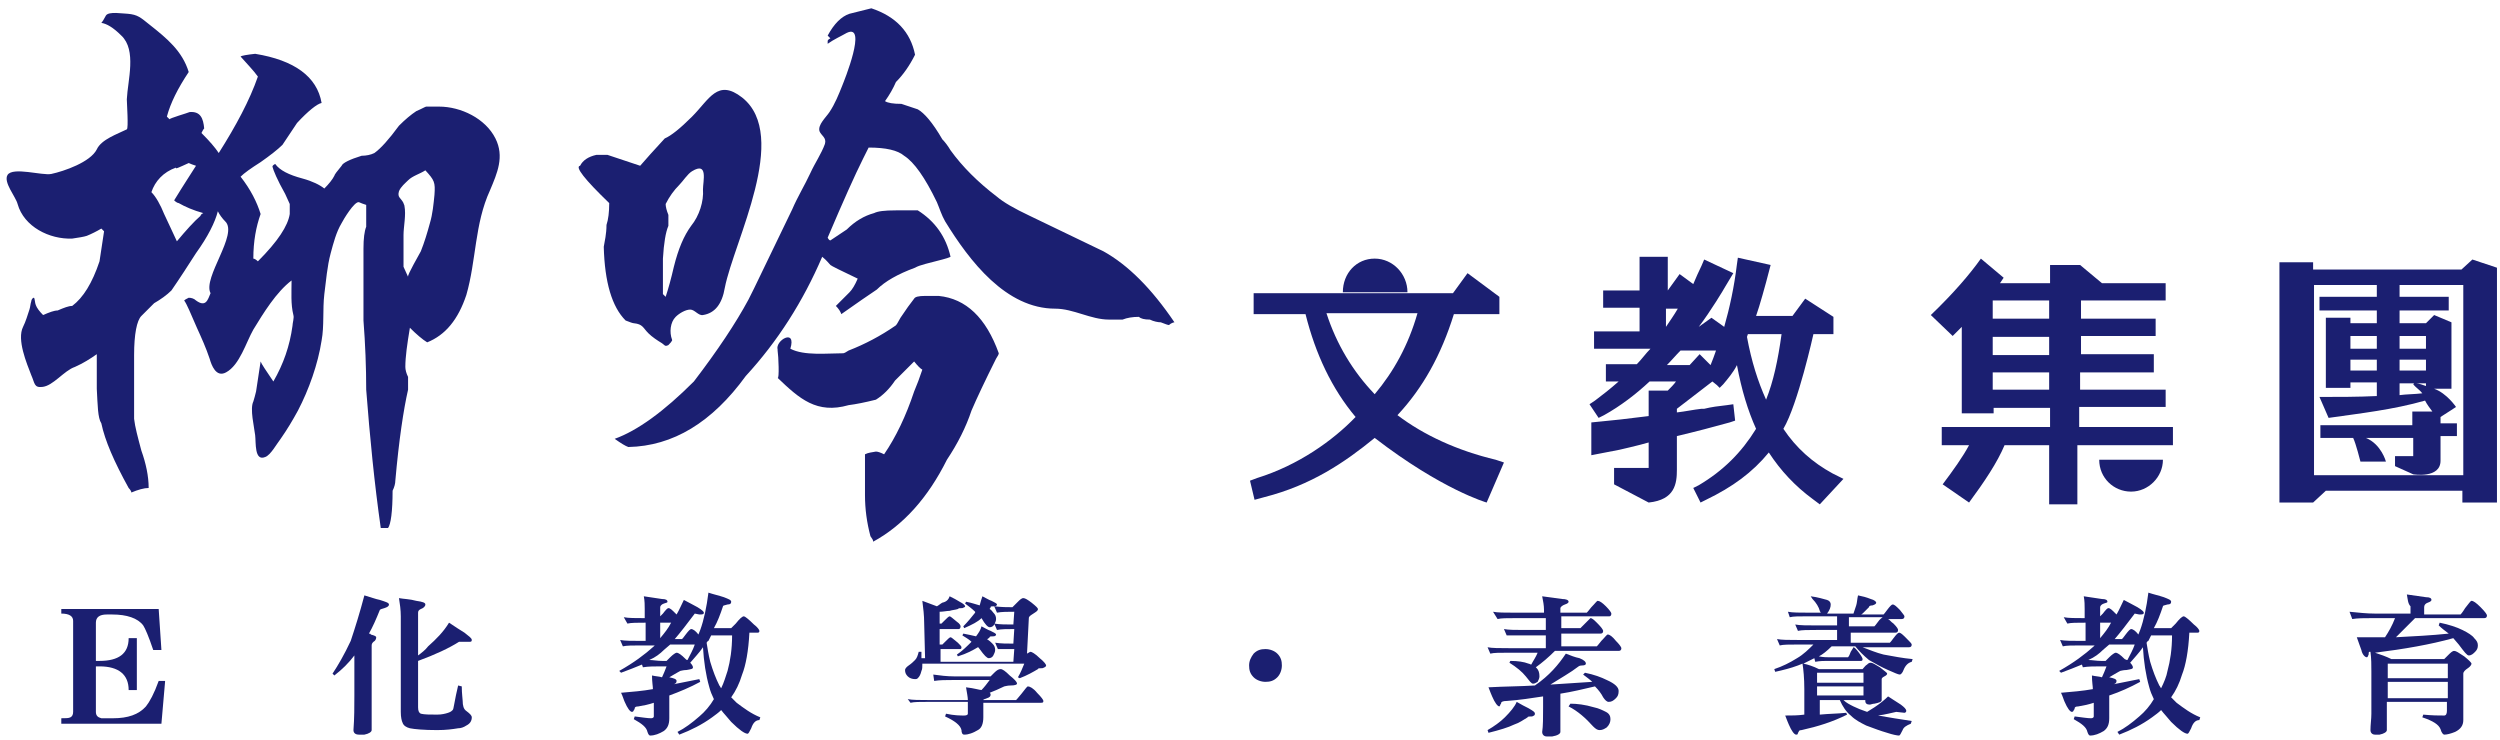 <svg width="206" height="61" viewBox="0 0 206 61" fill="none" xmlns="http://www.w3.org/2000/svg">
<path d="M190.6 22.209H202.825L203.725 21.384L205.75 22.059V23.559V41.409H202.9V40.434H191.65L190.6 41.409H187.825V21.609H190.6V22.209V22.209ZM202.975 39.159V23.484H190.675V39.159H202.975ZM198.775 34.809V33.909H200.425C200.2 33.609 199.975 33.309 199.825 33.009C197.2 33.759 194.5 34.059 191.875 34.434L191.125 32.709C192.625 32.709 194.35 32.709 195.85 32.634V31.509H193.675V31.959H191.65V26.184H193.675V26.634H195.85V25.584H191.125V24.459H195.85V23.484H197.725V24.459H201.775V25.584H197.725V26.634H199.9L200.575 25.959L202 26.559V27.159V32.034H200.575C201.625 32.409 202.375 33.534 202.375 33.534C202.375 33.534 201.7 33.984 201.1 34.359V34.884H202.45V35.934H201.1C201.1 35.934 201.1 37.509 201.1 37.959C201.1 39.459 198.85 39.084 198.85 39.084L197.35 38.409V37.584H198.85V36.084H194.95C196.225 36.609 196.6 38.034 196.6 38.034H194.5C194.5 38.034 194.125 36.534 193.9 36.084H191.2V35.034H198.775V34.809ZM195.85 28.659V27.684H193.675V28.734H195.85V28.659ZM195.85 30.534V29.634H193.675V30.534H195.85ZM199.9 28.659V27.684H197.725V28.734H199.9V28.659ZM199.9 30.534V29.634H197.725V30.534H199.9ZM199.6 32.409C199.375 32.109 199.075 31.959 198.85 31.659L198.925 31.584H197.725V32.559C198.25 32.484 199 32.484 199.6 32.409ZM199.9 31.584H199.075C199.3 31.584 199.675 31.734 199.9 31.809V31.584Z" fill="#1B1F71"/>
<path d="M151 39.009C149.35 38.109 148 36.909 146.95 35.334C148.15 33.309 149.425 27.534 149.425 27.534H151.075V26.109L148.75 24.609L147.7 26.034H144.7C145 25.209 145.525 23.259 145.525 23.259L145.9 21.834L143.2 21.234L143.125 21.759C142.9 23.634 142.525 25.359 142.075 26.934L141.025 26.184L139.975 26.934C140.95 25.659 142.075 23.784 142.15 23.634L142.825 22.509L140.425 21.384L140.2 21.909C139.975 22.359 139.75 22.884 139.525 23.409L138.4 22.584L137.425 23.934V21.159H135.1V23.934H132.1V25.359H135.1V27.309H131.35V28.734H136C135.625 29.109 135.25 29.634 134.875 30.009H132.325V31.434H133.375C132.7 32.034 132.025 32.559 131.425 33.009L130.975 33.309L131.725 34.434L132.175 34.209C133.525 33.459 134.8 32.484 135.925 31.434H138.1C137.95 31.659 137.65 31.959 137.425 32.184H135.85V34.284C134.125 34.509 132.7 34.659 131.875 34.734L131.125 34.809V37.509L133.45 37.059C133.45 37.059 135.1 36.684 135.85 36.459V38.559H133V39.909L135.85 41.409C138.025 41.184 138.175 39.834 138.175 38.709V35.934C139.75 35.559 141.175 35.184 142.525 34.809L142.975 34.659L142.825 33.309L142.3 33.384C141.625 33.459 141.025 33.534 140.425 33.684H140.2C139.525 33.759 138.85 33.909 138.175 33.984V33.684L141.1 31.434L141.475 31.734L141.7 31.959L142 31.659C142.375 31.209 142.825 30.684 143.125 30.084C143.5 32.109 144.025 33.834 144.7 35.334C143.5 37.284 142 38.784 139.975 39.984L139.525 40.209L140.125 41.409L140.575 41.184C142.75 40.134 144.4 38.934 145.75 37.284C146.725 38.784 147.925 40.059 149.35 41.109L149.95 41.559L151.9 39.459L151 39.009ZM146.8 27.534C146.5 29.709 146.125 31.434 145.525 32.934C144.85 31.434 144.325 29.784 143.95 27.759L144.025 27.534H146.8V27.534ZM137.275 26.934V25.434H138.25C137.95 25.959 137.575 26.484 137.275 26.934ZM141.4 28.884C141.25 29.334 141.1 29.709 140.95 30.084L140.05 29.184L139.225 30.084H137.35C137.725 29.709 138.1 29.259 138.475 28.884H141.4Z" fill="#1B1F71"/>
<path d="M171.175 35.184H179.05V36.684H171.175V41.559H168.85V36.684H165.175C164.575 38.109 163.525 39.684 162.25 41.409L160.075 39.909C160.975 38.709 161.725 37.659 162.25 36.684H160V35.184H168.925V33.609H164.275V34.059H161.65V26.934L160.9 27.684L159.1 25.959C160.975 24.159 162.325 22.584 163.225 21.309L165.1 22.884L164.8 23.334H168.925V21.834H171.4L173.2 23.334H178.45V24.759H171.475V26.259H177.625V27.684H171.475V29.184H177.475V30.684H171.4V32.109H178.45V33.534H171.325V35.184H171.175ZM168.85 24.759H164.2V26.259H168.85V24.759ZM168.85 27.759H164.2V29.259H168.85V27.759ZM164.2 32.109H168.85V30.684H164.2V32.109Z" fill="#1B1F71"/>
<path d="M175.6 40.509C177.025 40.509 178.225 39.309 178.225 37.884H172.975C172.975 39.384 174.175 40.509 175.6 40.509Z" fill="#1B1F71"/>
<path d="M123.25 37.884C120.1 37.134 117.325 35.859 115.15 34.209C117.25 31.959 118.75 29.259 119.8 25.884H123.55V24.459L120.925 22.509L119.725 24.159H103.3V25.884H107.575C108.4 29.184 109.75 32.034 111.7 34.359C109.825 36.309 106.975 38.334 103.6 39.384L103 39.609L103.375 41.184L104.2 40.959C108.025 39.984 110.8 38.109 113.275 36.084C118.825 40.359 122.5 41.409 122.5 41.409L123.925 38.109L123.25 37.884ZM116.8 25.809C116.05 28.434 114.85 30.609 113.275 32.484C111.475 30.609 110.125 28.359 109.3 25.809H116.8Z" fill="#1B1F71"/>
<path d="M113.275 21.309C111.775 21.309 110.65 22.509 110.65 24.084H115.975C115.975 22.584 114.775 21.309 113.275 21.309Z" fill="#1B1F71"/>
<path d="M13.601 56.184L13.301 59.634H5.051V59.184C5.426 59.184 5.651 59.184 5.801 59.109C5.951 59.034 6.026 58.884 6.026 58.659V51.159C6.026 50.784 5.726 50.559 5.051 50.559V50.184H13.076L13.301 53.559H12.626C12.251 52.434 11.951 51.759 11.801 51.534C11.351 50.934 10.451 50.634 9.251 50.634H8.801C8.201 50.634 7.901 50.859 7.901 51.309V54.459H8.201C9.776 54.459 10.601 53.859 10.601 52.584H11.276V56.859H10.601C10.601 55.584 9.776 54.909 8.201 54.909H7.901V58.659C7.901 58.959 8.051 59.109 8.351 59.184C8.426 59.184 8.801 59.184 9.326 59.184C10.526 59.184 11.426 58.884 12.026 58.209C12.326 57.834 12.701 57.159 13.076 56.109H13.601V56.184Z" fill="#1B1F71"/>
<path d="M30.025 49.059C30.55 49.209 30.925 49.359 31.3 49.434C31.75 49.584 32.05 49.659 32.05 49.809C32.05 49.959 31.9 50.034 31.675 50.109C31.45 50.184 31.375 50.184 31.3 50.259C31 51.009 30.7 51.684 30.4 52.209C30.475 52.209 30.55 52.209 30.55 52.284C30.85 52.359 31 52.434 31 52.509C31 52.659 30.925 52.809 30.775 52.884C30.7 52.959 30.625 53.034 30.625 53.184V60.159C30.625 60.309 30.4 60.459 30.025 60.534C29.8 60.534 29.725 60.534 29.575 60.534C29.275 60.534 29.125 60.384 29.125 60.159C29.2 59.184 29.2 58.209 29.2 57.309V54.009C28.75 54.609 28.225 55.134 27.55 55.659L27.4 55.509C27.85 54.834 28.375 53.934 28.9 52.809C29.275 51.684 29.65 50.484 30.025 49.059ZM37.825 52.884C37 53.409 35.875 53.934 34.45 54.459V58.284C34.45 58.584 34.525 58.734 34.675 58.809C34.975 58.884 35.425 58.884 36.025 58.884C36.4 58.884 36.7 58.809 36.925 58.734C37.15 58.659 37.225 58.584 37.3 58.509C37.375 58.434 37.375 58.209 37.45 57.909C37.525 57.534 37.6 57.084 37.75 56.484L38.05 56.559C38.05 57.159 38.125 57.609 38.125 57.759C38.125 58.134 38.2 58.434 38.425 58.584C38.725 58.809 38.875 58.959 38.875 59.109C38.875 59.409 38.725 59.634 38.425 59.784C38.2 59.934 37.975 60.009 37.75 60.009C37.3 60.084 36.775 60.159 36.025 60.159C34.9 60.159 34.15 60.084 33.775 60.009C33.475 59.934 33.25 59.784 33.175 59.559C33.1 59.409 33.025 59.109 33.025 58.659V50.784C33.025 50.259 32.95 49.734 32.875 49.284C33.25 49.359 33.775 49.359 34.3 49.509C34.825 49.584 35.05 49.659 35.05 49.809C35.05 49.959 34.9 50.109 34.675 50.184C34.525 50.259 34.45 50.334 34.45 50.484V54.009C34.75 53.784 35.05 53.559 35.275 53.259C35.95 52.659 36.55 52.059 37 51.309C37.45 51.609 37.9 51.909 38.275 52.134C38.65 52.434 38.875 52.584 38.875 52.734C38.875 52.884 38.8 52.884 38.65 52.884H37.825Z" fill="#1B1F71"/>
<path d="M51.4 50.859C51.775 50.934 52.375 50.934 53.125 50.934V50.184C53.125 49.884 53.125 49.509 53.05 49.134C53.575 49.209 54.025 49.284 54.55 49.359C54.85 49.359 55 49.434 55 49.584C55 49.659 54.925 49.659 54.7 49.734C54.475 49.809 54.4 49.959 54.4 50.034V50.784C54.475 50.709 54.55 50.634 54.625 50.559C54.85 50.259 55 50.109 55.075 50.109C55.225 50.109 55.375 50.259 55.675 50.559L55.75 50.634C55.975 50.259 56.125 49.884 56.35 49.434C56.8 49.659 57.175 49.884 57.475 50.034C57.85 50.259 58 50.409 58 50.484C58 50.634 57.85 50.634 57.625 50.634L57.25 50.559C56.575 51.459 56.05 52.134 55.6 52.659H56.2C56.2 52.659 56.35 52.509 56.5 52.284C56.725 51.984 56.875 51.834 56.95 51.834C57.1 51.834 57.325 51.984 57.55 52.284C57.625 52.134 57.625 52.059 57.7 51.909C58 51.084 58.225 50.034 58.375 48.834C58.825 48.984 59.2 49.059 59.65 49.209C60.025 49.359 60.25 49.434 60.25 49.584C60.25 49.734 60.175 49.809 59.95 49.809C59.725 49.884 59.575 49.884 59.575 49.959C59.35 50.634 59.125 51.234 58.825 51.759H60.25C60.25 51.759 60.4 51.609 60.625 51.384C60.925 51.009 61.15 50.784 61.3 50.784C61.375 50.784 61.675 51.009 62.125 51.459C62.425 51.684 62.575 51.909 62.575 51.984C62.575 52.134 62.5 52.134 62.35 52.134H61.75C61.675 53.634 61.45 54.834 61.15 55.584C60.925 56.334 60.625 56.934 60.25 57.459C60.4 57.609 60.55 57.759 60.7 57.909C61.3 58.359 61.9 58.809 62.65 59.109L62.575 59.334C62.275 59.334 62.05 59.559 61.9 60.009C61.75 60.309 61.675 60.459 61.6 60.459C61.375 60.459 60.925 60.159 60.25 59.484C59.95 59.109 59.65 58.809 59.425 58.509C59.2 58.734 58.975 58.884 58.675 59.109C57.85 59.709 56.95 60.159 55.975 60.534L55.825 60.309C56.425 60.009 57.025 59.559 57.625 59.034C58.075 58.659 58.525 58.134 58.825 57.609C58.675 57.309 58.525 56.934 58.45 56.634C58.15 55.584 58 54.534 57.925 53.334C57.625 53.784 57.25 54.159 56.875 54.609C57.025 54.759 57.1 54.909 57.1 54.984C57.1 55.134 56.95 55.134 56.575 55.209C56.275 55.209 56.125 55.284 56.05 55.284C55.675 55.509 55.375 55.659 55.15 55.809C55.525 55.884 55.75 55.959 55.75 56.109C55.75 56.259 55.675 56.334 55.45 56.409H55.375C56.125 56.259 56.875 56.109 57.625 55.959L57.7 56.184C56.875 56.634 55.975 57.009 55.15 57.309V59.184C55.15 59.709 55 60.009 54.7 60.234C54.325 60.459 53.95 60.609 53.575 60.609C53.5 60.609 53.425 60.534 53.35 60.309C53.275 59.934 52.9 59.634 52.225 59.259L52.3 59.034C52.9 59.109 53.35 59.184 53.65 59.184C53.8 59.184 53.875 59.109 53.875 59.034V57.909C53.425 58.059 53.05 58.134 52.6 58.209C52.375 58.209 52.3 58.284 52.3 58.359C52.3 58.434 52.3 58.434 52.225 58.509C52.225 58.584 52.15 58.659 52.075 58.659C51.925 58.659 51.7 58.359 51.475 57.834C51.4 57.684 51.325 57.384 51.175 57.084C52.075 57.009 52.975 56.934 53.8 56.784C53.8 56.559 53.725 56.184 53.725 55.659C54.025 55.734 54.325 55.734 54.55 55.809C54.7 55.509 54.775 55.284 54.925 54.909H54.475C53.95 54.909 53.425 54.909 52.975 54.984L52.9 54.759C52.375 54.984 51.775 55.209 51.175 55.434L51.025 55.284C52.225 54.609 53.125 53.934 53.875 53.259L53.95 53.184H52.825C52.15 53.184 51.625 53.184 51.325 53.259L51.1 52.734C51.475 52.809 52.075 52.809 52.825 52.809H53.2V51.309C52.525 51.309 52 51.309 51.7 51.384L51.4 50.859ZM56.65 54.384C56.875 53.934 57.1 53.559 57.25 53.109H55.225C55.075 53.259 54.85 53.409 54.7 53.559C54.4 53.859 54.025 54.159 53.5 54.384C53.8 54.384 54.175 54.459 54.55 54.459H54.925C55.075 54.309 55.15 54.234 55.225 54.159C55.45 53.934 55.675 53.784 55.75 53.784C55.9 53.784 56.125 53.934 56.5 54.309C56.575 54.384 56.575 54.384 56.65 54.384ZM54.4 52.584C54.775 52.134 55.075 51.759 55.3 51.309H54.4V52.584ZM58.225 52.959C58.3 53.409 58.375 53.934 58.525 54.534C58.75 55.284 58.975 55.884 59.275 56.484C59.35 56.559 59.35 56.634 59.425 56.709C59.65 56.259 59.8 55.734 59.95 55.284C60.175 54.459 60.325 53.484 60.325 52.359H58.6C58.525 52.509 58.45 52.659 58.375 52.809C58.3 52.809 58.3 52.884 58.225 52.959Z" fill="#1B1F71"/>
<path d="M78.251 49.134C78.551 49.284 78.851 49.434 79.076 49.584C79.376 49.734 79.526 49.884 79.526 49.959C79.526 50.034 79.451 50.034 79.301 50.109C79.076 50.109 79.001 50.109 78.926 50.184C78.701 50.259 78.476 50.259 78.251 50.334C78.026 50.334 77.726 50.409 77.426 50.409V51.384H77.576C77.576 51.384 77.651 51.309 77.801 51.159C78.026 50.934 78.176 50.784 78.251 50.784C78.326 50.784 78.476 50.934 78.851 51.234C79.076 51.384 79.151 51.534 79.151 51.609C79.151 51.759 79.076 51.834 79.001 51.834H77.426V53.109H77.651C77.651 53.109 77.726 53.034 77.876 52.884C78.101 52.659 78.251 52.509 78.326 52.509C78.401 52.509 78.551 52.659 78.926 52.959C79.151 53.184 79.226 53.259 79.226 53.334C79.226 53.484 79.151 53.484 79.076 53.484H77.501V54.534H83.501L83.576 53.484C83.051 53.484 82.601 53.484 82.226 53.484L82.001 52.959C82.451 53.034 82.976 53.034 83.501 53.034L83.576 51.834C82.976 51.834 82.526 51.834 82.151 51.909L81.926 51.384C82.376 51.459 82.901 51.459 83.501 51.459L83.576 50.409C83.051 50.409 82.526 50.409 82.151 50.484L81.926 49.959C82.526 50.034 83.051 50.034 83.426 50.034C83.576 49.884 83.726 49.734 83.876 49.584C84.026 49.434 84.176 49.284 84.326 49.284C84.476 49.284 84.701 49.434 85.001 49.659C85.376 49.959 85.526 50.109 85.526 50.184C85.526 50.334 85.376 50.409 85.151 50.559C84.926 50.709 84.776 50.784 84.776 50.934L84.626 53.859C84.776 53.784 84.851 53.709 84.926 53.709C85.001 53.709 85.301 53.859 85.676 54.234C86.051 54.534 86.201 54.759 86.201 54.834C86.201 54.909 86.126 54.984 85.901 55.059C85.676 55.059 85.526 55.059 85.526 55.134C85.151 55.359 84.626 55.659 84.026 55.884L83.876 55.809C84.101 55.434 84.251 55.059 84.401 54.684H76.001C76.001 54.984 76.001 55.134 75.926 55.284C75.851 55.584 75.776 55.734 75.626 55.884C75.551 55.959 75.476 55.959 75.401 55.959C75.176 55.959 74.951 55.884 74.801 55.734C74.651 55.584 74.576 55.434 74.576 55.209C74.576 55.134 74.651 54.984 74.876 54.834C75.101 54.684 75.251 54.534 75.401 54.384C75.551 54.234 75.626 54.009 75.701 53.709H75.926V54.234H76.226L76.151 51.309C76.151 50.709 76.076 50.109 76.001 49.509L77.201 49.959C77.351 49.884 77.501 49.734 77.651 49.659C78.026 49.584 78.176 49.359 78.251 49.134ZM76.901 55.584C77.426 55.659 78.026 55.734 78.626 55.734H81.626C81.776 55.584 81.851 55.509 81.926 55.434C82.151 55.209 82.301 55.134 82.451 55.134C82.601 55.134 82.826 55.284 83.201 55.659C83.576 55.959 83.801 56.184 83.801 56.334C83.801 56.409 83.651 56.484 83.276 56.484C82.976 56.484 82.826 56.559 82.751 56.559C82.301 56.784 81.926 56.934 81.551 57.084C81.626 57.159 81.626 57.159 81.626 57.234C81.626 57.384 81.551 57.459 81.326 57.534C81.176 57.609 81.026 57.609 81.026 57.684H83.726C83.726 57.684 83.876 57.534 84.176 57.159C84.476 56.784 84.626 56.559 84.701 56.559C84.851 56.559 85.151 56.709 85.451 57.084C85.826 57.459 85.976 57.684 85.976 57.759C85.976 57.909 85.901 57.909 85.751 57.909H81.026V59.109C81.026 59.634 80.876 60.009 80.576 60.159C80.201 60.384 79.826 60.534 79.451 60.534C79.301 60.534 79.226 60.384 79.226 60.159C79.151 59.784 78.701 59.409 77.876 59.034L77.951 58.809C78.626 58.959 79.151 58.959 79.451 58.959C79.676 58.959 79.751 58.884 79.751 58.809V57.834H76.526C75.776 57.834 75.326 57.834 75.026 57.909L74.801 57.609C75.176 57.684 75.776 57.684 76.526 57.684H79.751C79.751 57.459 79.676 57.084 79.601 56.634C80.276 56.709 80.726 56.859 80.876 56.859C81.101 56.634 81.326 56.334 81.551 56.034H78.476C77.951 56.034 77.426 56.034 76.976 56.109L76.901 55.584ZM80.876 51.609C81.176 51.759 81.401 51.909 81.626 51.984C81.926 52.134 82.076 52.209 82.076 52.284C82.076 52.359 82.001 52.434 81.851 52.434C81.626 52.434 81.551 52.434 81.551 52.509C81.476 52.584 81.401 52.659 81.326 52.659C81.551 52.809 81.626 52.884 81.776 53.034C81.926 53.184 82.001 53.334 82.001 53.559C82.001 53.709 81.926 53.859 81.851 54.009C81.776 54.159 81.626 54.234 81.476 54.234C81.326 54.234 81.101 54.009 80.726 53.484C80.651 53.409 80.651 53.334 80.576 53.334C80.201 53.559 79.676 53.859 78.926 54.084L78.851 53.934C79.301 53.634 79.676 53.259 80.051 52.884C79.826 52.659 79.526 52.509 79.301 52.359L79.376 52.209C79.751 52.284 80.126 52.359 80.426 52.434C80.651 52.134 80.801 51.909 80.876 51.609ZM80.951 49.134C81.251 49.284 81.476 49.434 81.701 49.509C82.001 49.659 82.151 49.734 82.151 49.809C82.151 49.884 82.076 49.959 81.926 49.959C81.701 49.959 81.626 49.959 81.626 50.034C81.626 50.109 81.551 50.109 81.551 50.184C81.701 50.259 81.776 50.409 81.851 50.484C82.001 50.634 82.076 50.784 82.076 51.009C82.076 51.159 82.001 51.309 81.926 51.459C81.851 51.609 81.701 51.684 81.551 51.684C81.401 51.684 81.176 51.459 80.876 50.934C80.576 51.234 80.126 51.459 79.451 51.759L79.376 51.609C79.751 51.234 80.051 50.859 80.351 50.484V50.409C80.126 50.184 79.826 49.959 79.526 49.734L79.601 49.584C80.051 49.659 80.426 49.809 80.726 49.884C80.801 49.584 80.876 49.359 80.951 49.134Z" fill="#1B1F71"/>
<path d="M105.626 54.834C105.626 55.209 105.476 55.584 105.251 55.809C104.951 56.109 104.651 56.184 104.276 56.184C103.901 56.184 103.526 56.034 103.301 55.809C103.001 55.509 102.926 55.209 102.926 54.834C102.926 54.459 103.076 54.159 103.301 53.859C103.601 53.559 103.901 53.484 104.276 53.484C104.651 53.484 105.026 53.634 105.251 53.859C105.551 54.159 105.626 54.459 105.626 54.834Z" fill="#1B1F71"/>
<path d="M123.026 50.409C123.401 50.484 124.001 50.484 124.751 50.484H127.226V50.259C127.226 49.884 127.151 49.509 127.076 49.134C127.676 49.209 128.201 49.284 128.726 49.359C129.026 49.359 129.251 49.434 129.251 49.584C129.251 49.659 129.176 49.734 128.951 49.809C128.726 49.884 128.576 50.034 128.576 50.109V50.484H130.751C130.751 50.484 130.901 50.334 131.126 50.034C131.426 49.734 131.576 49.509 131.651 49.509C131.801 49.509 132.026 49.659 132.326 49.959C132.626 50.259 132.776 50.484 132.776 50.559C132.776 50.709 132.701 50.784 132.626 50.784H128.651V51.759H130.226C130.226 51.759 130.376 51.609 130.601 51.384C130.901 51.084 131.051 50.934 131.051 50.934C131.201 50.934 131.351 51.084 131.651 51.384C131.951 51.684 132.101 51.909 132.101 51.984C132.101 52.134 132.026 52.209 131.876 52.209H128.651V53.259H131.576C131.576 53.259 131.726 53.109 131.951 52.809C132.251 52.509 132.401 52.284 132.476 52.284C132.626 52.284 132.851 52.434 133.151 52.809C133.451 53.109 133.601 53.334 133.601 53.409C133.601 53.559 133.526 53.634 133.376 53.634H128.126C127.601 54.159 127.076 54.609 126.551 54.984L126.626 55.059C126.776 55.209 126.851 55.434 126.851 55.734C126.851 55.884 126.776 56.034 126.701 56.184C126.551 56.259 126.476 56.334 126.326 56.334C126.176 56.334 126.026 56.109 125.726 55.734C125.426 55.359 124.976 54.984 124.376 54.609L124.451 54.459C125.051 54.459 125.576 54.534 125.951 54.684C126.026 54.684 126.101 54.759 126.176 54.759C126.326 54.459 126.551 54.159 126.701 53.784H124.301C123.551 53.784 123.101 53.784 122.801 53.859L122.576 53.334C122.951 53.409 123.551 53.409 124.301 53.409H127.376V52.359H125.651C124.976 52.359 124.451 52.359 124.151 52.359L123.926 51.834C124.301 51.909 124.901 51.909 125.651 51.909H127.376V50.934H124.901C124.151 50.934 123.701 50.934 123.401 51.009L123.026 50.409ZM124.976 57.834C125.351 58.059 125.651 58.209 125.951 58.359C126.326 58.584 126.476 58.659 126.476 58.809C126.476 58.959 126.401 58.959 126.251 59.034C126.026 59.034 125.876 59.034 125.876 59.109C125.501 59.334 125.201 59.559 124.751 59.709C124.301 59.934 123.551 60.159 122.651 60.384L122.576 60.159C123.101 59.859 123.626 59.484 124.001 59.109C124.451 58.659 124.826 58.209 124.976 57.834ZM129.026 53.859C129.401 54.009 129.776 54.159 130.151 54.234C130.526 54.384 130.676 54.534 130.676 54.684C130.676 54.759 130.601 54.834 130.376 54.834C130.151 54.834 130.076 54.909 130.076 54.909C129.401 55.434 128.576 55.884 127.751 56.409C128.951 56.334 130.151 56.259 131.201 56.184C131.051 56.034 130.751 55.809 130.451 55.584L130.601 55.434C131.351 55.584 131.951 55.809 132.401 56.034C133.076 56.334 133.376 56.634 133.376 56.934C133.376 57.234 133.301 57.384 133.151 57.534C132.926 57.759 132.776 57.834 132.551 57.834C132.401 57.834 132.251 57.684 132.101 57.459C131.951 57.159 131.726 56.859 131.426 56.559C130.451 56.784 129.551 57.009 128.576 57.159V60.309C128.576 60.459 128.351 60.609 127.901 60.684C127.751 60.684 127.601 60.684 127.451 60.684C127.226 60.684 127.076 60.534 127.076 60.309C127.151 59.859 127.151 59.109 127.151 58.209V57.384C126.176 57.534 125.201 57.684 124.151 57.759C123.851 57.759 123.701 57.834 123.701 57.909C123.701 57.909 123.701 57.984 123.626 58.059C123.626 58.134 123.551 58.209 123.551 58.209C123.401 58.209 123.176 57.909 122.951 57.384C122.876 57.234 122.801 57.009 122.651 56.634C124.001 56.559 125.276 56.559 126.476 56.484C127.676 55.659 128.426 54.759 129.026 53.859ZM129.401 57.984C129.926 57.984 130.601 58.059 131.351 58.284C131.726 58.359 132.026 58.509 132.326 58.659C132.626 58.809 132.701 59.034 132.701 59.259C132.701 59.484 132.626 59.709 132.401 59.934C132.176 60.084 132.026 60.159 131.801 60.159C131.651 60.159 131.501 60.084 131.276 59.859C130.676 59.184 130.001 58.584 129.251 58.209L129.401 57.984Z" fill="#1B1F71"/>
<path d="M149.201 49.134C149.801 49.209 150.251 49.359 150.551 49.434C150.776 49.509 150.851 49.659 150.851 49.809C150.851 50.034 150.776 50.259 150.551 50.559H152.726C152.801 50.334 152.876 50.109 152.951 49.884C153.026 49.659 153.026 49.359 153.101 49.059C153.476 49.134 153.776 49.209 154.151 49.359C154.451 49.434 154.601 49.584 154.601 49.659C154.601 49.734 154.526 49.809 154.301 49.884C154.076 49.884 154.001 49.959 154.001 50.034C153.851 50.184 153.701 50.334 153.551 50.484C153.476 50.559 153.401 50.634 153.326 50.634H155.201C155.201 50.634 155.351 50.484 155.501 50.259C155.726 49.959 155.876 49.809 155.951 49.809C156.101 49.809 156.251 49.959 156.551 50.259C156.776 50.559 156.926 50.709 156.926 50.784C156.926 50.934 156.851 51.009 156.701 51.009H155.576C155.726 51.084 155.801 51.234 156.026 51.384C156.326 51.684 156.401 51.834 156.401 51.909C156.401 52.059 156.326 52.134 156.176 52.134H152.501V52.959H155.726C155.726 52.959 155.876 52.809 156.026 52.584C156.251 52.284 156.401 52.134 156.476 52.134C156.626 52.134 156.776 52.284 157.076 52.584C157.376 52.884 157.526 53.034 157.526 53.109C157.526 53.259 157.451 53.334 157.301 53.334H153.476C154.076 53.559 154.601 53.784 155.201 53.934C156.026 54.084 156.776 54.234 157.601 54.309L157.526 54.534C157.226 54.609 157.001 54.834 156.851 55.209C156.776 55.434 156.626 55.584 156.551 55.584C156.401 55.584 156.101 55.434 155.576 55.209C155.051 54.984 154.526 54.684 154.001 54.384C153.551 54.009 153.176 53.634 152.876 53.259H150.926C150.551 53.634 150.176 53.934 149.876 54.084C150.251 54.159 150.476 54.159 150.701 54.159H152.276C152.351 54.084 152.426 53.934 152.501 53.709C152.651 53.484 152.726 53.334 152.726 53.334C152.801 53.334 152.951 53.484 153.176 53.784C153.401 54.084 153.476 54.234 153.476 54.309C153.476 54.459 153.401 54.459 153.326 54.459H150.551C150.326 54.459 149.951 54.459 149.576 54.534L149.501 54.234C149.201 54.384 148.901 54.534 148.601 54.684C148.976 54.759 149.426 54.909 149.876 55.134H153.476C153.626 54.984 153.701 54.834 153.851 54.759C153.926 54.684 154.001 54.609 154.151 54.609C154.301 54.609 154.526 54.759 154.901 54.984C155.276 55.284 155.501 55.434 155.501 55.509C155.501 55.584 155.426 55.659 155.276 55.734C155.126 55.809 155.051 55.884 155.051 55.959V57.684C155.051 57.834 154.826 57.909 154.451 57.984C154.301 57.984 154.151 58.059 154.076 58.059C153.851 58.059 153.701 57.984 153.701 57.759V57.684H151.901C152.126 57.909 152.426 58.059 152.726 58.209C153.026 58.359 153.401 58.509 153.851 58.659C154.076 58.509 154.226 58.434 154.451 58.284C154.901 57.984 155.276 57.684 155.576 57.384C155.951 57.609 156.251 57.834 156.626 58.059C156.926 58.284 157.076 58.434 157.076 58.584C157.076 58.659 157.001 58.734 156.926 58.734L156.251 58.659C155.876 58.734 155.351 58.884 154.751 58.959C155.576 59.109 156.551 59.259 157.526 59.409L157.451 59.634C157.076 59.784 156.851 59.934 156.776 60.159C156.626 60.459 156.551 60.609 156.476 60.609C156.326 60.609 155.951 60.534 155.501 60.384C154.976 60.234 154.376 60.009 153.776 59.784C153.326 59.559 152.876 59.334 152.501 58.959C152.126 58.659 151.826 58.209 151.601 57.684H149.951V58.884C150.701 58.809 151.451 58.809 152.126 58.734L152.201 58.884C151.001 59.484 149.801 59.859 148.451 60.159C148.301 60.159 148.226 60.234 148.226 60.234C148.226 60.309 148.226 60.309 148.151 60.384C148.151 60.534 148.076 60.534 148.001 60.534C147.851 60.534 147.626 60.234 147.401 59.709C147.326 59.559 147.251 59.334 147.101 58.959C147.626 58.959 148.151 58.959 148.676 58.884V56.784C148.676 55.884 148.601 55.134 148.526 54.684C148.376 54.759 148.301 54.759 148.151 54.834C147.551 55.059 146.951 55.209 146.276 55.359L146.201 55.134C146.876 54.909 147.476 54.609 148.076 54.234C148.601 53.934 149.051 53.484 149.426 53.109H148.151C147.401 53.109 146.951 53.109 146.651 53.184L146.426 52.659C146.801 52.734 147.401 52.734 148.151 52.734H151.376V51.909H149.651C148.976 51.909 148.451 51.909 148.151 51.984L147.926 51.459C148.301 51.534 148.901 51.534 149.651 51.534H151.376V50.784H148.976C148.226 50.784 147.776 50.784 147.476 50.859L147.326 50.409C147.701 50.484 148.301 50.484 149.051 50.484H150.026C150.026 50.409 149.951 50.409 149.951 50.334C149.876 50.034 149.651 49.659 149.351 49.359L149.201 49.134ZM149.726 55.434V56.259H153.551V55.434H149.726ZM149.726 56.559V57.309H153.551V56.559H149.726ZM152.351 50.859V51.609H154.451C154.451 51.609 154.601 51.459 154.751 51.234C154.901 51.009 155.051 50.934 155.126 50.859H152.351Z" fill="#1B1F71"/>
<path d="M170.051 50.859C170.426 50.934 171.026 50.934 171.776 50.934V50.184C171.776 49.884 171.776 49.509 171.701 49.134C172.226 49.209 172.676 49.284 173.201 49.359C173.501 49.359 173.651 49.434 173.651 49.584C173.651 49.659 173.576 49.659 173.351 49.734C173.126 49.809 173.051 49.959 173.051 50.034V50.784C173.126 50.709 173.201 50.634 173.276 50.559C173.501 50.259 173.651 50.109 173.726 50.109C173.876 50.109 174.026 50.259 174.326 50.559L174.401 50.634C174.626 50.259 174.776 49.884 175.001 49.434C175.451 49.659 175.826 49.884 176.126 50.034C176.501 50.259 176.651 50.409 176.651 50.484C176.651 50.634 176.501 50.634 176.276 50.634L175.901 50.559C175.226 51.459 174.701 52.134 174.251 52.659H174.851C174.851 52.659 175.001 52.509 175.151 52.284C175.376 51.984 175.526 51.834 175.601 51.834C175.751 51.834 175.976 51.984 176.201 52.284C176.276 52.134 176.276 52.059 176.351 51.909C176.651 51.084 176.876 50.034 177.026 48.834C177.476 48.984 177.851 49.059 178.301 49.209C178.676 49.359 178.901 49.434 178.901 49.584C178.901 49.734 178.826 49.809 178.601 49.809C178.376 49.884 178.226 49.884 178.226 49.959C178.001 50.634 177.776 51.234 177.476 51.759H178.901C178.901 51.759 179.051 51.609 179.276 51.384C179.576 51.009 179.801 50.784 179.951 50.784C180.026 50.784 180.326 51.009 180.776 51.459C181.076 51.684 181.226 51.909 181.226 51.984C181.226 52.134 181.151 52.134 181.001 52.134H180.401C180.326 53.634 180.101 54.834 179.801 55.584C179.576 56.334 179.276 56.934 178.901 57.459C179.051 57.609 179.201 57.759 179.351 57.909C179.951 58.359 180.551 58.809 181.301 59.109L181.226 59.334C180.926 59.334 180.701 59.559 180.551 60.009C180.401 60.309 180.326 60.459 180.251 60.459C180.026 60.459 179.576 60.159 178.901 59.484C178.601 59.109 178.301 58.809 178.076 58.509C177.851 58.734 177.626 58.884 177.326 59.109C176.501 59.709 175.601 60.159 174.626 60.534L174.476 60.309C175.076 60.009 175.676 59.559 176.276 59.034C176.726 58.659 177.176 58.134 177.476 57.609C177.326 57.309 177.176 56.934 177.101 56.634C176.801 55.584 176.651 54.534 176.576 53.334C176.276 53.784 175.901 54.159 175.526 54.609C175.676 54.759 175.751 54.909 175.751 54.984C175.751 55.134 175.601 55.134 175.226 55.209C174.926 55.209 174.776 55.284 174.701 55.284C174.326 55.509 174.026 55.659 173.801 55.809C174.176 55.884 174.401 55.959 174.401 56.109C174.401 56.259 174.326 56.334 174.101 56.409H174.026C174.776 56.259 175.526 56.109 176.276 55.959L176.351 56.184C175.526 56.634 174.701 57.009 173.801 57.309V59.184C173.801 59.709 173.651 60.009 173.351 60.234C172.976 60.459 172.601 60.609 172.226 60.609C172.151 60.609 172.076 60.534 172.001 60.309C171.926 59.934 171.551 59.634 170.876 59.259L170.951 59.034C171.551 59.109 172.001 59.184 172.301 59.184C172.451 59.184 172.526 59.109 172.526 59.034V57.909C172.076 58.059 171.701 58.134 171.251 58.209C171.026 58.209 170.951 58.284 170.951 58.359C170.951 58.434 170.951 58.434 170.876 58.509C170.876 58.584 170.801 58.659 170.726 58.659C170.576 58.659 170.351 58.359 170.126 57.834C170.051 57.684 169.976 57.384 169.826 57.084C170.726 57.009 171.626 56.934 172.451 56.784C172.451 56.559 172.376 56.184 172.376 55.659C172.676 55.734 172.976 55.734 173.201 55.809C173.351 55.509 173.426 55.284 173.576 54.909H173.126C172.601 54.909 172.076 54.909 171.626 54.984L171.551 54.759C171.026 54.984 170.426 55.209 169.826 55.434L169.676 55.284C170.876 54.609 171.776 53.934 172.526 53.259L172.601 53.184H171.476C170.726 53.184 170.276 53.184 169.976 53.259L169.751 52.734C170.126 52.809 170.726 52.809 171.476 52.809H171.851V51.309C171.101 51.309 170.651 51.309 170.351 51.384L170.051 50.859ZM175.301 54.384C175.526 53.934 175.751 53.559 175.901 53.109H173.801C173.651 53.259 173.426 53.409 173.276 53.559C172.976 53.859 172.601 54.159 172.076 54.384C172.376 54.384 172.751 54.459 173.126 54.459H173.501C173.651 54.309 173.726 54.234 173.801 54.159C174.026 53.934 174.251 53.784 174.326 53.784C174.476 53.784 174.701 53.934 175.076 54.309C175.226 54.384 175.226 54.384 175.301 54.384ZM173.051 52.584C173.426 52.134 173.726 51.759 173.951 51.309H173.051V52.584ZM176.876 52.959C176.951 53.409 177.026 53.934 177.176 54.534C177.401 55.284 177.626 55.884 177.926 56.484C178.001 56.559 178.001 56.634 178.076 56.709C178.301 56.259 178.526 55.734 178.601 55.284C178.826 54.459 178.976 53.484 178.976 52.359H177.251C177.176 52.509 177.101 52.659 177.026 52.809C176.951 52.809 176.951 52.884 176.876 52.959Z" fill="#1B1F71"/>
<path d="M198.326 48.984C198.851 49.059 199.376 49.134 199.901 49.209C200.201 49.209 200.351 49.284 200.351 49.434C200.351 49.509 200.276 49.584 200.051 49.659C199.826 49.734 199.751 49.884 199.751 50.034V50.634H202.751C202.751 50.634 202.901 50.484 203.126 50.109C203.426 49.734 203.576 49.509 203.651 49.509C203.801 49.509 204.026 49.659 204.401 50.034C204.776 50.409 204.926 50.634 204.926 50.709C204.926 50.859 204.851 50.934 204.701 50.934H199.001C198.401 51.534 197.876 52.059 197.426 52.509C198.851 52.434 200.351 52.359 201.776 52.209C201.476 51.984 201.176 51.759 200.951 51.534L201.026 51.309C201.776 51.459 202.451 51.684 202.901 51.909C203.351 52.134 203.726 52.359 203.876 52.584C204.101 52.809 204.176 52.959 204.176 53.184C204.176 53.409 204.101 53.559 203.951 53.709C203.801 53.859 203.651 54.009 203.426 54.009C203.276 54.009 203.051 53.709 202.601 53.109C202.451 52.959 202.301 52.734 202.151 52.584C200.276 53.109 198.101 53.484 195.701 53.784C196.151 53.934 196.601 54.084 197.051 54.309H201.401C201.551 54.159 201.626 54.084 201.701 54.009C201.926 53.784 202.076 53.634 202.226 53.634C202.376 53.634 202.601 53.784 203.051 54.084C203.426 54.384 203.651 54.609 203.651 54.684C203.651 54.759 203.576 54.909 203.351 55.059C203.126 55.209 202.976 55.359 202.976 55.509V59.334C202.976 59.784 202.751 60.084 202.301 60.309C201.926 60.459 201.626 60.534 201.401 60.534C201.326 60.534 201.176 60.384 201.101 60.084C200.951 59.709 200.501 59.409 199.601 59.109L199.676 58.884C200.426 58.959 200.951 58.959 201.401 58.959C201.551 58.959 201.626 58.809 201.626 58.584V57.834H196.676V60.159C196.676 60.309 196.451 60.459 196.076 60.534C195.926 60.534 195.776 60.534 195.701 60.534C195.476 60.534 195.326 60.384 195.326 60.159C195.326 59.709 195.401 59.259 195.401 58.809V55.359C195.401 54.834 195.401 54.234 195.326 53.709H195.251C195.176 53.709 195.176 53.784 195.176 53.934C195.101 54.084 195.101 54.159 195.026 54.159C194.876 54.159 194.651 53.934 194.576 53.559C194.501 53.334 194.351 52.959 194.201 52.509C194.951 52.509 195.776 52.509 196.526 52.509C196.826 52.059 197.126 51.534 197.351 50.934H195.476C194.801 50.934 194.276 50.934 193.826 51.009L193.601 50.409C194.351 50.484 195.026 50.559 195.701 50.559H198.626V49.959C198.401 49.734 198.401 49.359 198.326 48.984ZM196.751 55.884H201.701V54.684H196.751V55.884ZM196.751 57.534H201.701V56.184H196.751V57.534Z" fill="#1B1F71"/>
<path d="M0.625 14.409C1.075 13.734 3.475 14.484 4.225 14.334C5.275 14.109 7.45 13.359 7.975 12.309C8.35 11.484 9.7 11.034 10.45 10.659C10.6 10.584 10.45 8.484 10.45 8.184C10.525 6.609 11.275 4.134 10 2.934C9.325 2.259 8.8 1.959 8.35 1.884C8.425 1.809 8.575 1.584 8.725 1.284C8.95 0.909 10.15 1.134 10.525 1.134C11.35 1.209 11.575 1.434 12.325 2.034C13.75 3.159 15.025 4.209 15.55 5.934C14.65 7.284 14.05 8.484 13.75 9.609C13.825 9.684 13.9 9.759 13.975 9.834C13.9 9.759 15.475 9.309 15.625 9.234C16.525 9.159 16.75 9.759 16.825 10.584C16.75 10.659 16.675 10.809 16.6 10.959C17.275 11.634 17.725 12.159 18.025 12.609C19.45 10.359 20.575 8.259 21.25 6.309C20.875 5.784 20.35 5.259 19.825 4.659C19.9 4.584 20.35 4.509 21.025 4.434C24.25 4.959 26.125 6.309 26.5 8.484C26.125 8.559 25.375 9.159 24.475 10.134L23.275 11.934C22.9 12.309 22.225 12.834 21.475 13.359C20.65 13.884 20.125 14.259 19.825 14.559C20.65 15.609 21.175 16.659 21.475 17.634C21.1 18.684 20.875 19.884 20.875 21.309C20.95 21.309 21.1 21.384 21.25 21.534C22.9 19.884 23.725 18.609 23.875 17.634V16.809L23.5 15.984C22.825 14.784 22.525 14.034 22.45 13.734C22.45 13.659 22.525 13.584 22.675 13.509C23.05 14.034 23.8 14.409 24.925 14.709C25.75 14.934 26.35 15.234 26.725 15.534C27.1 15.159 27.4 14.784 27.55 14.484C27.55 14.409 27.775 14.109 28.15 13.659C28.225 13.434 28.825 13.134 29.8 12.834C30.175 12.834 30.55 12.759 30.85 12.609C31.375 12.234 32.05 11.484 32.875 10.359C33.4 9.834 33.85 9.459 34.3 9.159C34.825 8.934 35.05 8.784 35.125 8.784C35.5 8.784 35.875 8.784 36.175 8.784C37.975 8.784 40 9.759 40.825 11.409C41.575 12.909 40.975 14.259 40.375 15.684C39.1 18.459 39.25 21.459 38.425 24.309C37.75 26.334 36.7 27.609 35.2 28.209C34.825 27.984 34.3 27.534 33.775 27.009C33.55 28.359 33.4 29.409 33.4 30.234C33.4 30.459 33.475 30.759 33.625 31.059C33.625 31.434 33.625 31.809 33.625 32.109C33.25 33.759 32.875 36.234 32.575 39.609C32.575 39.834 32.5 40.134 32.35 40.434C32.35 42.159 32.2 43.209 31.975 43.509C31.9 43.509 31.675 43.509 31.375 43.509C30.85 39.834 30.475 36.009 30.175 32.109C30.175 30.234 30.1 28.359 29.95 26.409C29.95 24.534 29.95 22.584 29.95 20.484C29.95 19.659 30.025 19.059 30.175 18.684C30.175 18.159 30.175 17.559 30.175 16.884C29.95 16.809 29.725 16.734 29.575 16.659C29.2 16.584 28.3 18.084 28.15 18.384C27.7 19.134 27.475 20.034 27.25 20.859C26.95 21.984 26.875 23.109 26.725 24.234C26.575 25.509 26.725 26.859 26.5 28.059C26.2 30.009 25.45 32.109 24.55 33.834C24.1 34.659 23.65 35.409 23.125 36.159C22.825 36.534 22.3 37.509 21.85 37.659C20.95 38.034 21.1 36.459 21.025 35.859C20.95 35.184 20.575 33.684 20.875 33.084C20.95 32.859 21.025 32.559 21.1 32.259L21.475 29.784C21.55 30.009 21.925 30.534 22.525 31.434C23.35 30.009 23.875 28.509 24.1 26.859C24.1 26.634 24.25 26.184 24.175 25.959C23.95 25.059 24.025 24.084 24.025 23.109C22.75 24.084 21.7 25.809 20.875 27.159C20.275 28.209 19.75 30.084 18.625 30.684C17.8 31.134 17.425 30.084 17.275 29.559C16.975 28.659 16.6 27.834 16.225 27.009C15.7 25.809 15.4 25.059 15.175 24.759C15.25 24.684 15.4 24.609 15.55 24.534C15.775 24.534 16 24.609 16.15 24.759C16.975 25.359 17.125 24.684 17.35 24.159C16.675 22.884 19.675 19.284 18.55 18.234C18.325 18.009 18.1 17.709 17.95 17.409C17.725 18.309 17.125 19.509 16.15 20.859C15.475 21.909 14.8 22.959 14.125 23.934C13.75 24.309 13.225 24.684 12.7 24.984C12.025 25.659 11.725 25.959 11.65 26.034C11.275 26.409 11.05 27.534 11.05 29.259V31.884C11.05 32.784 11.05 33.684 11.05 34.509C11.125 35.184 11.35 36.009 11.65 37.134C12.025 38.184 12.25 39.234 12.25 40.209C11.875 40.209 11.35 40.359 10.825 40.584C10.825 40.509 10.75 40.359 10.6 40.209C9.4 38.034 8.65 36.309 8.35 34.884C8.05 34.434 8.05 33.384 7.975 32.034V29.184C7.45 29.559 6.85 29.934 6.175 30.234C5.275 30.534 4.375 31.809 3.475 31.884C2.8 31.959 2.875 31.584 2.575 30.909C2.2 29.934 1.375 27.984 1.9 26.934C2.125 26.484 2.275 25.959 2.425 25.509C2.5 25.284 2.5 25.059 2.575 24.834C2.575 24.759 2.65 24.534 2.8 24.534C2.875 24.609 2.875 24.984 2.95 25.134C3.025 25.359 3.25 25.659 3.55 25.959C4.075 25.734 4.45 25.584 4.75 25.584C5.275 25.359 5.65 25.209 5.95 25.209C6.85 24.534 7.6 23.334 8.2 21.534L8.575 19.059L8.35 18.834C7.975 19.059 7.525 19.284 7.15 19.434C6.925 19.509 6.475 19.584 5.95 19.659C4.075 19.734 1.975 18.684 1.45 16.809C1.3 16.209 0.25 15.009 0.625 14.409ZM16.525 17.784C16.525 17.709 16.6 17.634 16.75 17.559C15.925 17.334 15.25 17.034 14.725 16.734C14.65 16.734 14.5 16.659 14.35 16.509C15.175 15.159 15.775 14.259 16.15 13.659C15.925 13.584 15.7 13.509 15.55 13.434C14.725 13.809 14.425 13.959 14.5 13.809C13.45 14.184 12.775 14.934 12.475 15.834C12.85 16.209 13.225 16.884 13.525 17.634C13.9 18.459 14.275 19.209 14.575 19.884C15.325 18.984 16 18.234 16.525 17.784ZM33.325 16.959C33.475 17.709 33.25 18.684 33.25 19.359C33.25 20.259 33.25 21.159 33.25 21.984L33.625 22.809C33.55 22.659 34.525 21.009 34.675 20.709C34.975 19.959 35.2 19.209 35.425 18.384C35.65 17.634 35.725 16.809 35.8 16.059C35.875 15.009 35.8 14.859 35.05 14.034C34.6 14.334 34 14.484 33.625 14.859C33.4 15.084 33.025 15.384 32.875 15.759C32.725 16.284 33.025 16.284 33.25 16.734C33.25 16.809 33.325 16.884 33.325 16.959Z" fill="#1B1F71"/>
<path d="M47.8 13.659C48.025 13.209 48.475 12.909 49.15 12.759H50.05L52.75 13.659C53.2 13.134 53.875 12.384 54.775 11.409C55.3 11.184 56.05 10.584 57.025 9.609C58.45 8.184 59.125 6.459 61.15 8.034C65.125 11.184 60.475 19.884 59.725 23.709C59.5 25.059 58.9 25.809 57.925 25.959C57.55 26.034 57.25 25.509 56.875 25.509C56.5 25.509 55.975 25.809 55.675 26.109C55.225 26.559 55.15 27.384 55.375 27.984C55.45 28.059 55.15 28.359 55.075 28.434C54.775 28.584 54.775 28.434 54.55 28.284C54.175 28.059 53.725 27.759 53.425 27.459C52.975 27.009 52.975 26.709 52.225 26.634C52.15 26.634 51.925 26.559 51.55 26.409C50.425 25.284 49.825 23.259 49.75 20.334C49.825 19.884 49.975 19.284 49.975 18.534C50.125 18.084 50.2 17.484 50.2 16.734C48.175 14.784 47.35 13.734 47.8 13.659ZM61.675 24.684L62.125 23.784C63.1 21.759 64.15 19.584 65.275 17.259C65.725 16.209 66.325 15.234 66.775 14.259C67.15 13.434 67.675 12.684 67.975 11.859C68.125 11.334 67.675 11.184 67.525 10.809C67.375 10.284 68.05 9.684 68.35 9.234C68.8 8.559 69.1 7.809 69.4 7.059C69.55 6.684 71.5 1.884 69.775 2.709C69.25 3.009 68.725 3.234 68.2 3.609V3.384C68.2 3.309 68.275 3.234 68.425 3.159L68.2 2.934C68.725 1.959 69.325 1.359 70 1.134L71.8 0.684C73.825 1.359 75.025 2.634 75.4 4.509C74.95 5.409 74.425 6.159 73.825 6.759C73.6 7.284 73.3 7.809 72.925 8.334C73.15 8.484 73.6 8.559 74.275 8.559L75.625 9.009C76.15 9.309 76.825 10.059 77.65 11.484C77.875 11.709 78.1 12.009 78.325 12.384C79.3 13.734 80.575 15.009 82.15 16.209C82.675 16.659 83.575 17.184 84.85 17.784C86.875 18.759 88.9 19.734 90.925 20.709C92.95 21.834 94.9 23.784 96.775 26.559C96.7 26.559 96.475 26.634 96.325 26.784C96.25 26.784 96.025 26.709 95.65 26.559C95.425 26.559 95.05 26.484 94.75 26.334C94.3 26.334 94 26.259 93.85 26.109C93.325 26.109 92.875 26.184 92.5 26.334C92.275 26.334 91.9 26.334 91.375 26.334C89.875 26.334 88.45 25.434 86.95 25.434C82.9 25.434 79.9 21.534 77.875 18.234C77.575 17.709 77.425 17.184 77.2 16.659C76.225 14.634 75.325 13.359 74.5 12.834C73.975 12.384 73 12.159 71.575 12.159L71.125 13.059C70.45 14.409 69.475 16.584 68.2 19.584C68.275 19.734 68.35 19.809 68.425 19.809L69.775 18.909C70.45 18.234 71.2 17.784 72.025 17.559C72.325 17.409 72.85 17.334 73.825 17.334H75.625C77.05 18.234 77.95 19.509 78.325 21.159C78.175 21.234 77.95 21.309 77.65 21.384C76.525 21.684 75.775 21.834 75.4 22.059C73.975 22.584 72.925 23.184 72.25 23.859C71.575 24.309 70.6 24.984 69.325 25.884C69.25 25.659 69.1 25.434 68.875 25.209C69.55 24.534 69.925 24.159 70 24.084C70.225 23.859 70.45 23.484 70.675 22.959C69.25 22.284 68.5 21.909 68.425 21.834C68.275 21.684 68.125 21.459 67.75 21.159C66.175 24.834 64.075 28.134 61.45 30.984C58.675 34.809 55.45 36.759 51.775 36.834C51.55 36.759 51.175 36.534 50.65 36.159C52.525 35.484 54.7 33.909 57.175 31.434C59.125 28.884 60.625 26.634 61.675 24.684ZM56.95 18.609C57.625 17.784 58 16.584 57.925 15.609C57.925 14.934 58.375 13.284 57.025 14.109C56.65 14.334 56.275 14.934 55.975 15.234C55.525 15.684 55.15 16.209 54.85 16.809C54.85 17.034 54.925 17.334 55.075 17.709V18.609C54.85 19.134 54.7 20.034 54.625 21.309C54.625 22.284 54.625 23.259 54.625 24.234C54.7 24.309 54.775 24.384 54.85 24.459C55.075 23.784 55.3 22.959 55.525 21.984C55.9 20.484 56.35 19.434 56.95 18.609ZM64.075 28.884C64.075 28.809 64.075 28.809 64.075 28.809C63.85 28.059 65.65 27.009 65.125 28.734C66.25 29.334 68.2 29.109 69.475 29.109C69.55 29.109 69.7 29.034 69.925 28.884C71.275 28.359 72.55 27.684 73.75 26.859C73.9 26.784 73.975 26.559 74.2 26.184C74.65 25.509 75.025 24.984 75.325 24.609C75.4 24.459 75.7 24.384 76.225 24.384C76.675 24.384 77.05 24.384 77.35 24.384C79.6 24.609 81.25 26.184 82.3 29.109C82.3 29.184 82.225 29.334 82.075 29.559C81.175 31.359 80.5 32.784 80.05 33.834C79.6 35.184 78.925 36.534 78.025 37.884C76.45 41.034 74.425 43.284 71.95 44.634C71.95 44.484 71.875 44.409 71.725 44.184C71.425 43.059 71.275 41.934 71.275 40.809V37.434C71.575 37.284 71.8 37.284 72.175 37.209C72.325 37.209 72.55 37.284 72.85 37.434C73.825 36.009 74.65 34.284 75.325 32.259C75.55 31.734 75.775 31.134 76 30.459C75.85 30.384 75.625 30.159 75.325 29.784L73.75 31.359C73.3 32.034 72.775 32.559 72.175 32.934C71.275 33.159 70.525 33.309 69.925 33.384C67.3 34.134 65.875 32.859 64.075 31.134C64.225 31.284 64.15 29.334 64.075 28.884Z" fill="#1B1F71"/>
</svg>
